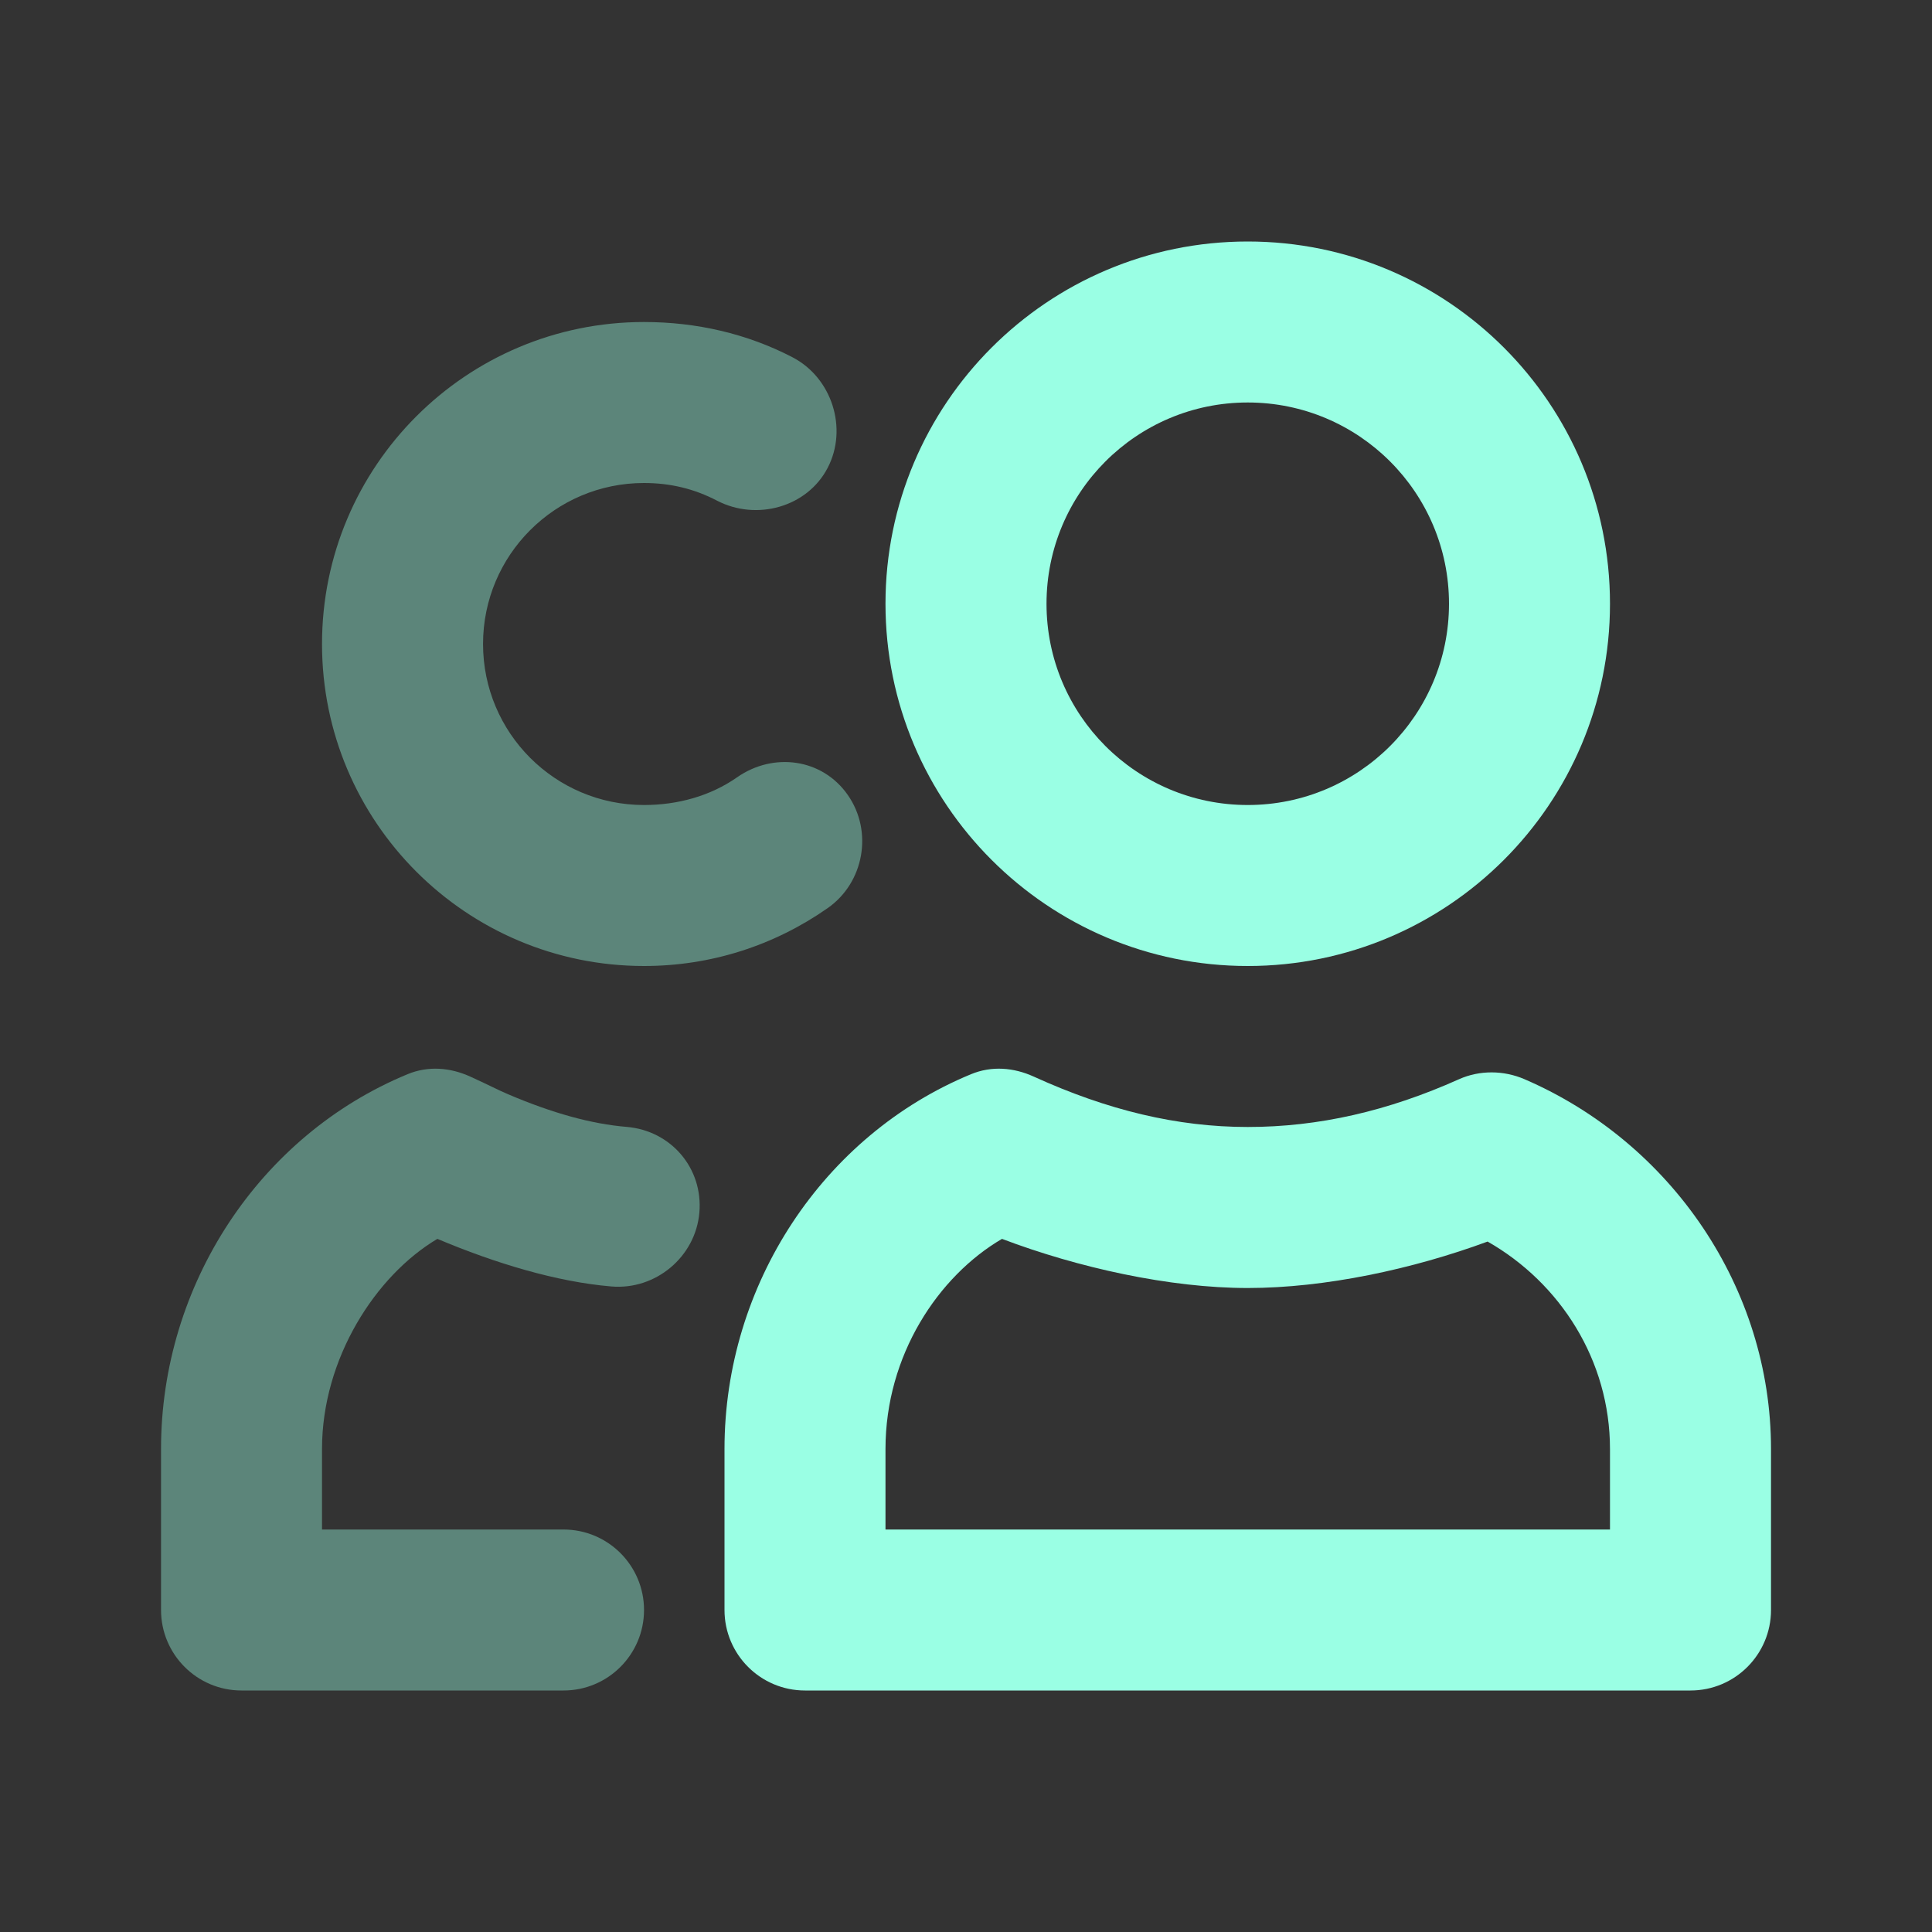 <svg width="46" height="46" viewBox="0 0 46 46" fill="none" xmlns="http://www.w3.org/2000/svg">
<rect x="0" y="0" width="46" height="46" fill="#333333" stroke="none"/>
<path d="M29.708 5.75C24.945 5.75 21.083 9.612 21.083 14.375C21.083 19.138 24.945 23 29.708 23C34.472 23 38.333 19.138 38.333 14.375C38.333 9.612 34.472 5.75 29.708 5.75ZM29.708 9.583C32.355 9.583 34.5 11.728 34.5 14.375C34.5 17.022 32.355 19.167 29.708 19.167C27.062 19.167 24.917 17.022 24.917 14.375C24.917 11.728 27.062 9.583 29.708 9.583ZM23.12 25.576C19.604 27.027 17.25 30.582 17.25 34.5V38.333C17.25 39.391 18.108 40.25 19.167 40.25H40.25C41.309 40.25 42.167 39.391 42.167 38.333V34.5C42.167 30.674 39.799 27.205 36.297 25.695C35.804 25.482 35.23 25.476 34.74 25.695C33.044 26.456 31.392 26.833 29.708 26.833C28.031 26.833 26.373 26.435 24.617 25.635C24.134 25.415 23.61 25.373 23.12 25.576ZM23.857 29.497C25.668 30.184 27.851 30.667 29.708 30.667C31.551 30.667 33.644 30.216 35.419 29.561C37.148 30.546 38.333 32.39 38.333 34.5V36.417H21.083V34.5C21.083 32.267 22.34 30.385 23.857 29.497Z" fill="#9AFFE4"/>
<path opacity="0.4" d="M15.334 7.667C11.1 7.667 7.667 11.099 7.667 15.333C7.667 19.567 11.1 23 15.334 23C16.924 23 18.429 22.515 19.706 21.622C20.574 21.016 20.792 19.795 20.185 18.927C19.579 18.059 18.418 17.902 17.55 18.507C16.912 18.954 16.132 19.167 15.334 19.167C13.217 19.167 11.501 17.451 11.501 15.333C11.501 13.215 13.217 11.5 15.334 11.5C15.959 11.5 16.531 11.638 17.071 11.92C18.01 12.408 19.218 12.079 19.706 11.14C20.195 10.202 19.807 8.993 18.868 8.506C17.785 7.943 16.579 7.667 15.334 7.667ZM9.704 25.576C6.188 27.027 3.834 30.582 3.834 34.5V38.333C3.834 39.391 4.692 40.25 5.751 40.25H13.417C14.476 40.25 15.334 39.391 15.334 38.333C15.334 37.275 14.476 36.417 13.417 36.417H7.667V34.5C7.667 32.346 8.945 30.368 10.414 29.497C11.795 30.08 13.257 30.521 14.556 30.63C15.611 30.72 16.562 29.925 16.652 28.869C16.741 27.815 15.979 26.922 14.924 26.831C14.083 26.761 13.163 26.507 12.1 26.055C11.843 25.946 11.694 25.86 11.201 25.635C10.719 25.415 10.194 25.373 9.704 25.576Z" fill="#9AFFE4"/>
</svg>
